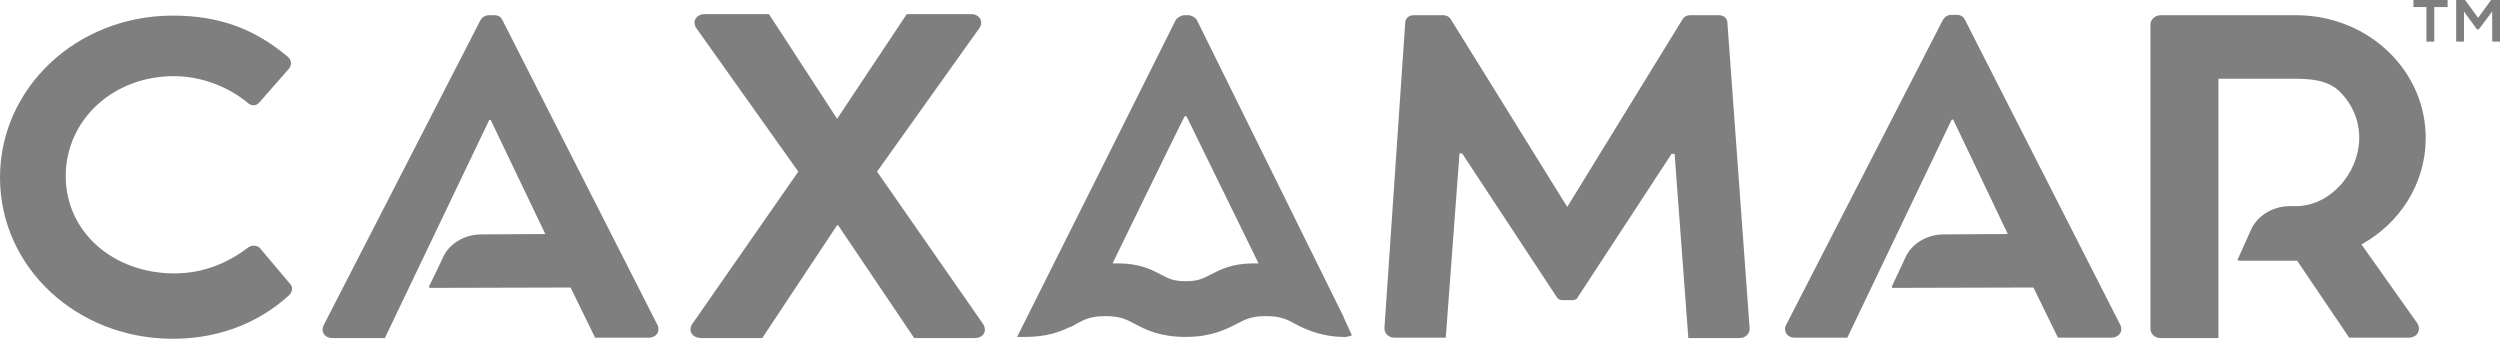 <?xml version="1.0" encoding="utf-8"?>
<!-- Generator: Adobe Illustrator 22.0.0, SVG Export Plug-In . SVG Version: 6.00 Build 0)  -->
<svg version="1.1" id="Layer_2" xmlns="http://www.w3.org/2000/svg" xmlns:xlink="http://www.w3.org/1999/xlink" x="0px" y="0px"
	 viewBox="0 0 673 91.2" style="enable-background:new 0 0 673 91.2;" xml:space="preserve">
<style type="text/css">
	.st0{fill:#7F7F7F;}
</style>
<g id="Camada_1">
	<g>
		<polygon class="st0" points="649.7,1.9 653.2,1.9 653.2,11.2 655.3,11.2 655.3,1.9 658.9,1.9 658.9,0 649.7,0 		"/>
		<polygon class="st0" points="670.6,0 667.1,4.8 663.6,0 661.2,0 661.2,11.2 663.3,11.2 663.3,3.1 666.8,7.9 667.3,7.9 670.9,3.1 
			670.9,11.2 673,11.2 673,0 		"/>
		<path class="st0" d="M471,88.4l-6-82.5c-0.1-1-1-1.8-2.2-1.8c-2.3,0-5.9,0-7.9,0c-0.8,0-1.5,0.4-1.9,1l-31.1,50.6L390.5,5.1
			c-0.4-0.6-1.1-1-1.9-1c-2.2,0-5.9,0-8.1,0c-1.2,0-2.1,0.8-2.2,1.8l-5.6,82.3c-0.1,0.1-0.1,0.1,0,0.1c-0.1,1.4,1.1,2.6,2.7,2.6
			h13.8l3.7-49.6h0.7l0.2,0.3l25.1,38.1c0.4,0.8,1,1.1,1.7,1.1h2.6c1,0,1.5-0.5,1.6-0.9L450,41.4h0.8l3.7,49.6h13.8
			C469.9,91,471.1,89.8,471,88.4"/>
		<path class="st0" d="M69.9,66.7c-0.8-0.7-2.2-0.8-3.2,0c-5.4,4.1-12,6.9-19.7,6.9c-16.5,0-29.3-11.1-29.3-26.2
			s12.7-26.9,29.1-26.9c7.2,0,14.4,2.7,19.8,7.1c1,1,2.3,1,3.2,0l7.8-8.9c1-1,1-2.4-0.1-3.4C68.8,8,59.4,4.2,46.5,4.2
			C20.7,4.2,0,23.6,0,47.8s20.7,43.4,46.5,43.4c11.5,0,22.5-3.7,31.3-11.7c0.9-0.8,1.2-2.4,0.1-3.3L69.9,66.7L69.9,66.7z"/>
		<path class="st0" d="M225.6,60.6L246.1,91h16.3c2.3,0,3.4-1.8,2.3-3.7l-28.6-41.1l27.6-38.7c1.1-1.7,0-3.7-2.3-3.7h-17.3
			l-18.7,28.1h-0.1L207,3.8h-17.3c-2.3,0-3.4,2-2.3,3.7l27.5,38.7l-28.6,41.1c-1.1,1.7,0,3.7,2.5,3.7h16.4l20.1-30.3L225.6,60.6
			L225.6,60.6z"/>
		<path class="st0" d="M653,37.7c0.3-18.3-15-33.3-34.3-33.6c-0.2,0-0.3,0-0.5,0c0,0,0,0-0.1,0h-36.5c-1.5,0-2.7,1.2-2.7,2.5v81.9
			c0,1.3,1.1,2.5,2.7,2.5h15.6V21.2h21.3c4.3,0.1,8.3,0.5,11.4,3.5c3.4,3.4,5.3,7.9,5.2,12.7c-0.2,9.4-7.9,18.1-17.1,18.1
			c-1.1,0-1.8,0-1.8,0c-4.7,0.1-8.7,2.8-10.3,6.5c0,0.1-2.6,5.7-3.4,7.6l-0.1,0.1c-0.1,0.2,0,0.3,0.2,0.4c0,0,0.1,0.1,0.2,0.1l7.2,0
			h8.4l14,20.7h16c2.4,0,3.4-2.1,2.4-3.8l-15.1-21.3C645.9,60.2,652.8,49.7,653,37.7"/>
		<path class="st0" d="M570.8,87.5L529,5.4c-0.4-0.8-1-1.4-2.3-1.4h-1.4c-1.2,0-1.9,0.7-2.3,1.4l-42.2,82.1
			c-0.8,1.7,0.3,3.4,2.3,3.4h14.2l28.1-58.7h0.4l14.7,30.8c0,0-17,0.1-17.2,0.1c-4.7,0-8.8,2.6-10.4,6.3c0,0.1-2.9,6.1-3.6,7.7
			c-0.1,0.2,0.1,0.4,0.3,0.4l37.8-0.1l6.6,13.5h14.5C570.5,90.8,571.6,89.2,570.8,87.5"/>
		<path class="st0" d="M135.3,5.5c-0.4-0.8-0.9-1.4-2.3-1.4h-1.4c-1.2,0-1.9,0.7-2.3,1.4L87.1,87.6c-0.8,1.7,0.3,3.4,2.3,3.4h14.2
			l28.1-58.7h0.4L146.8,63c0,0-16.9,0.1-17.2,0.1c-4.7,0-8.8,2.6-10.4,6.3c0,0.1-2.9,6.1-3.7,7.7c-0.1,0.2,0.1,0.4,0.3,0.4l37.8-0.1
			l6.6,13.5h14.5c2,0,3.1-1.7,2.3-3.4L135.3,5.5z"/>
		<path class="st0" d="M287.9,88.1c0.6-0.1,1.7-0.8,1.8-0.9c2.4-1.3,4.1-2.1,7.9-2.1s5.5,0.8,7.9,2.1c3,1.6,6.8,3.5,13.7,3.5
			s10.7-2,13.7-3.5c2.4-1.3,4.1-2.1,7.9-2.1s5.5,0.8,7.9,2.1c0.1,0,5.9,3.7,13.7,3.5c0,0,1.6-0.3,1.5-0.5c-1-2.2-1.6-3.5-2.2-4.8
			c0-0.1,0-0.2-0.1-0.3L322.2,5.4c-0.4-0.7-1.5-1.3-2.2-1.3h-1.3c-0.6,0-1.8,0.6-2.2,1.3c0,0-41.7,83.4-42.7,85.3h2.2
			C281.6,90.7,285.2,89.4,287.9,88.1 M318.9,31.3h0.5l19.4,39.6c-0.4,0-0.9,0-1.3,0c-5.9,0-9,1.7-11.6,3c-2.1,1.1-3.4,1.8-6.7,1.8
			s-4.6-0.7-6.7-1.8c-2.5-1.3-5.7-3-11.6-3c-0.5,0-1,0-1.4,0C300.1,69.7,318.8,31.3,318.9,31.3"/>
	</g>
</g>
</svg>
